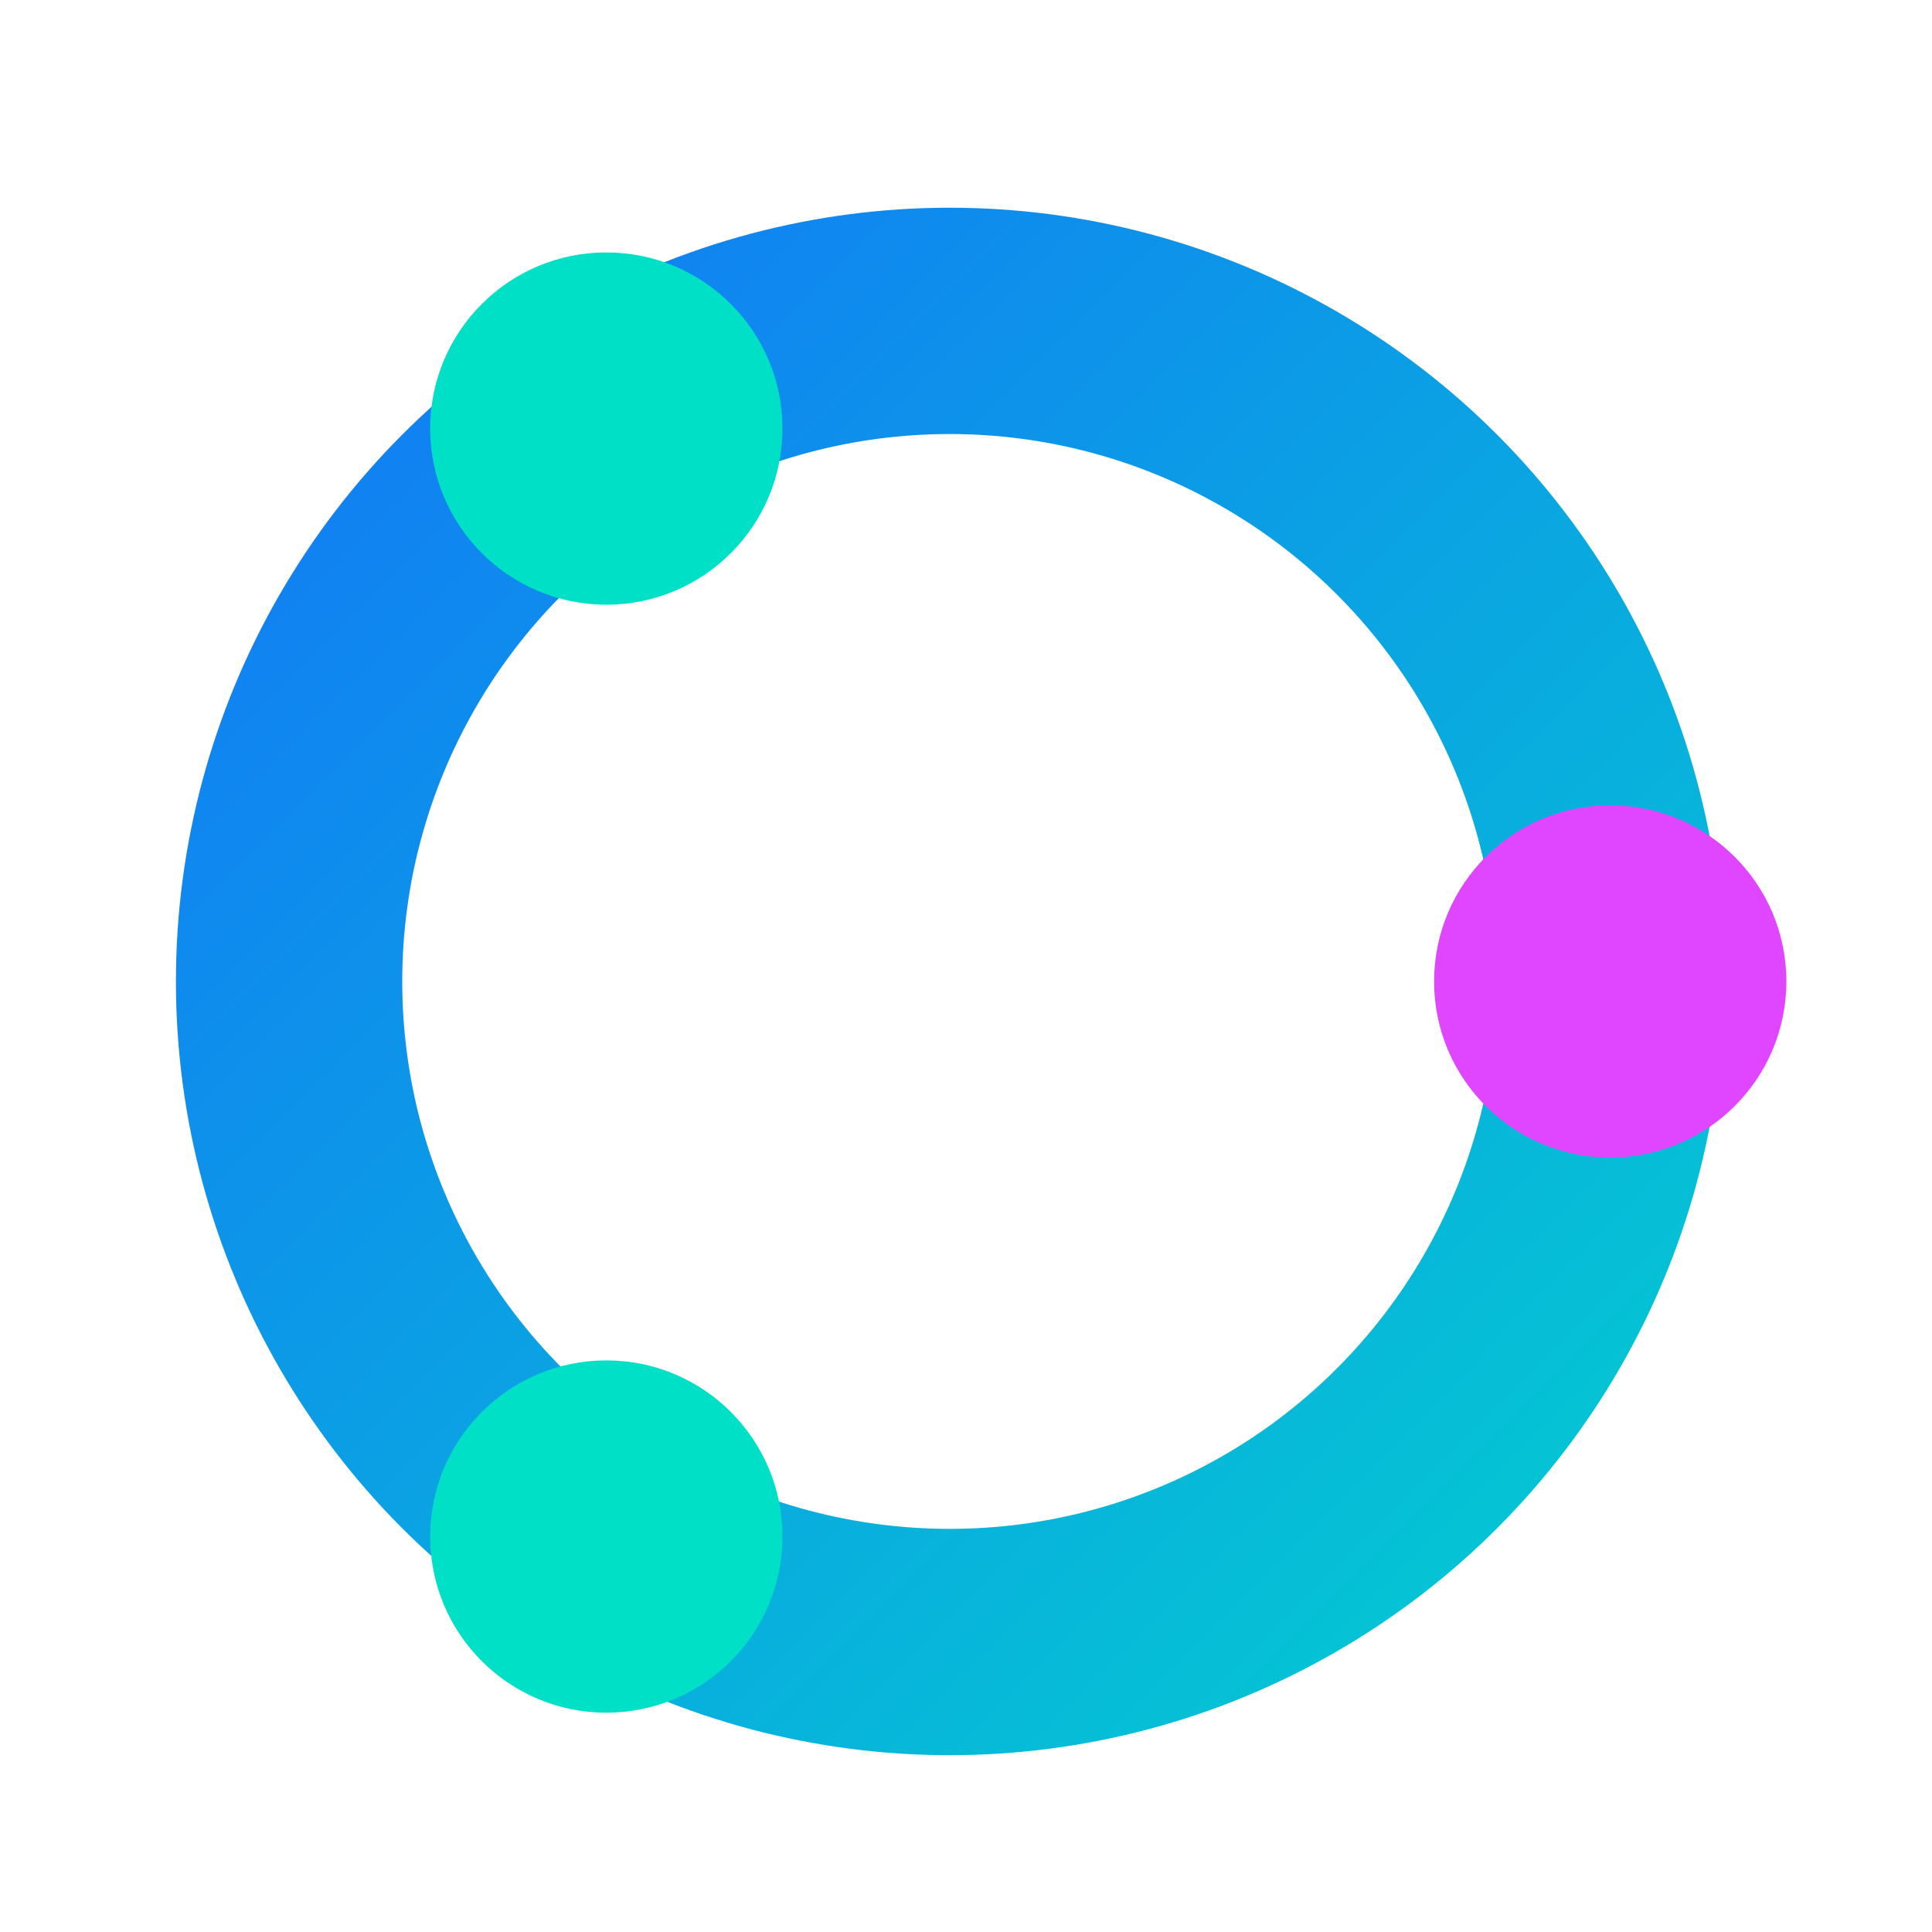 <?xml version="1.0" encoding="UTF-8"?>
<svg id="Camada_1" xmlns="http://www.w3.org/2000/svg" version="1.1" xmlns:xlink="http://www.w3.org/1999/xlink" viewBox="0 0 350 350">
  <!-- Generator: Adobe Illustrator 29.8.2, SVG Export Plug-In . SVG Version: 2.1.1 Build 3)  -->
  <defs>
    <style>
      .st0 {
        fill: #00e0c7;
      }

      .st1 {
        fill: #e045ff;
      }

      .st2 {
        fill: none;
        stroke: url(#Gradiente_sem_nome);
        stroke-width: 41px;
      }
    </style>
    <linearGradient id="Gradiente_sem_nome" data-name="Gradiente sem nome" x1="-1642.62" y1="317.49" x2="-1637.71" y2="312.59" gradientTransform="translate(124824.77 24121) scale(76 -76)" gradientUnits="userSpaceOnUse">
      <stop offset="0" stop-color="#1565ff"/>
      <stop offset="1" stop-color="#00e0c7"/>
    </linearGradient>
  </defs>
  <circle class="st2" cx="172.04" cy="177.8" r="119.67"/>
  <circle class="st1" cx="291.71" cy="177.8" r="31.91"/>
  <circle class="st0" cx="109.84" cy="77.64" r="31.91"/>
  <circle class="st0" cx="109.84" cy="278.36" r="31.91"/>
</svg>